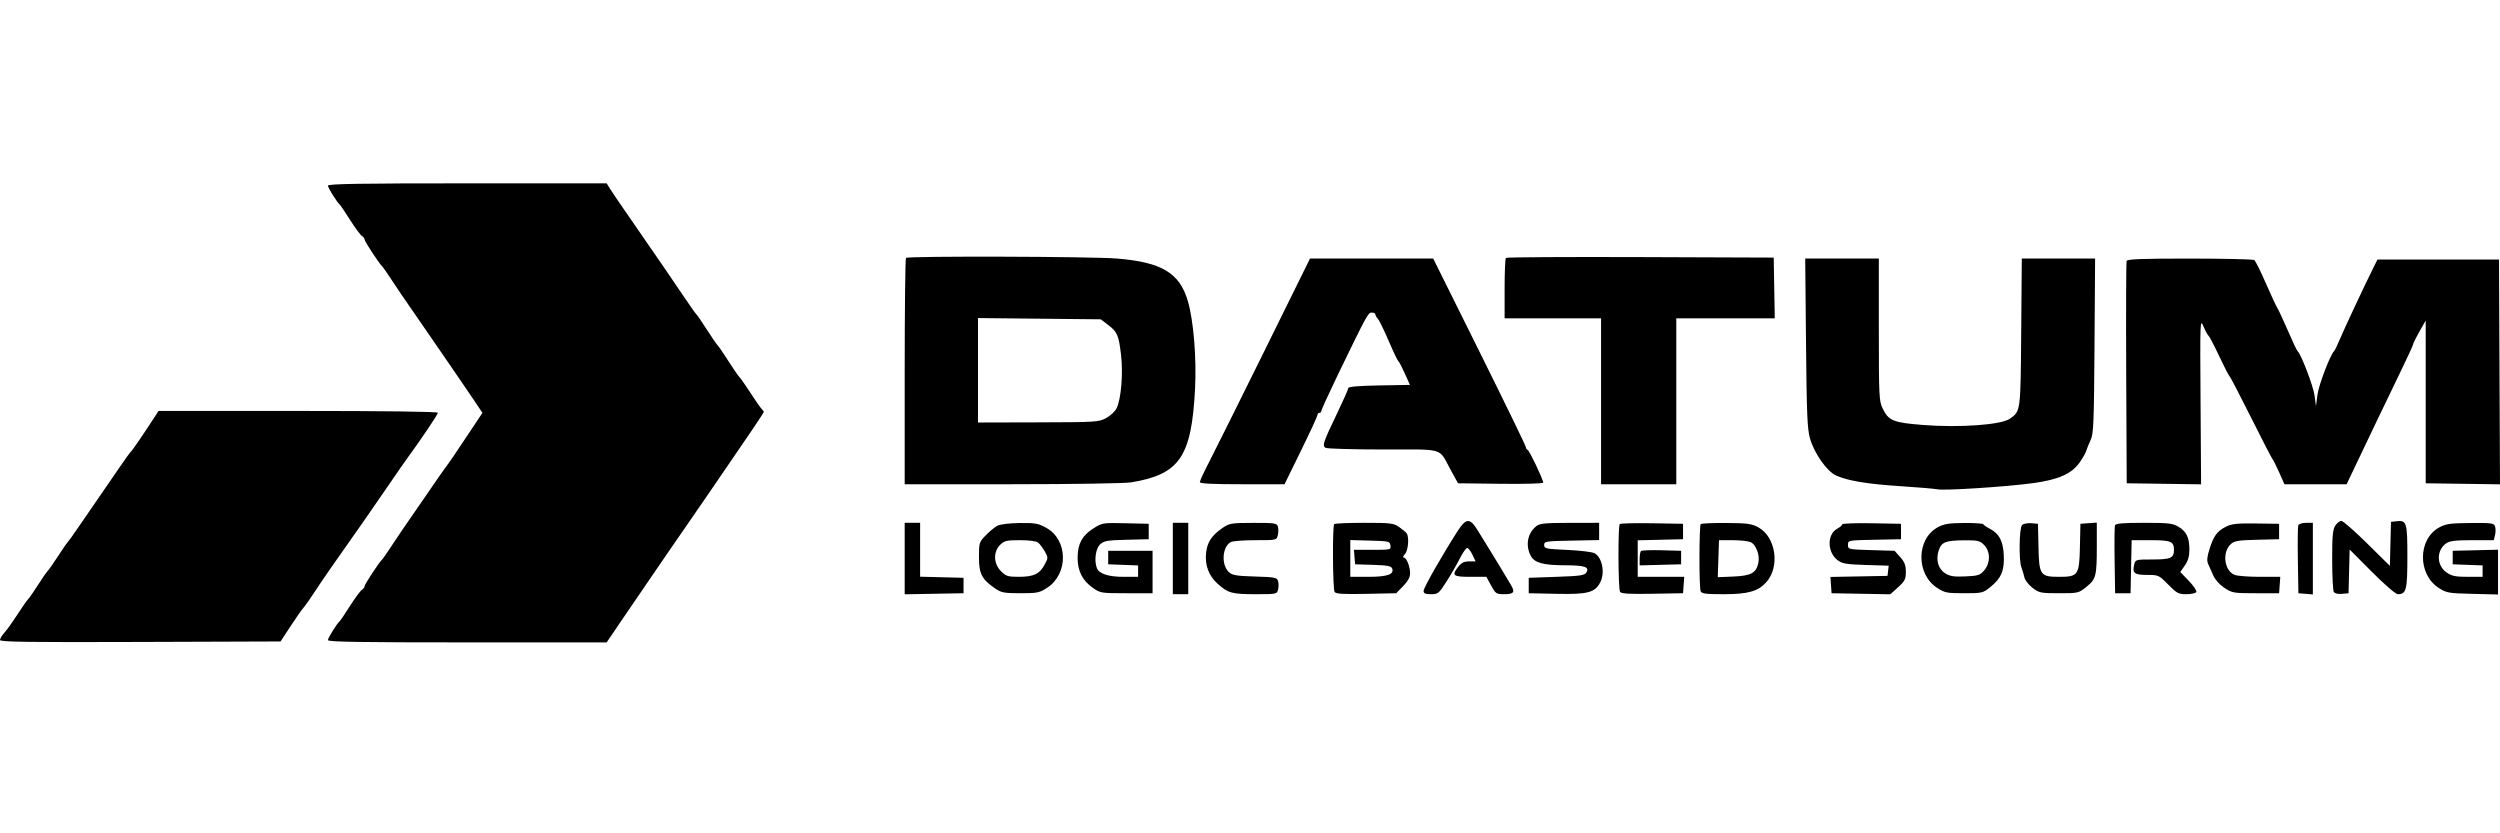 <svg width="300" height="100" viewBox="0 0 300 100" fill="none" xmlns="http://www.w3.org/2000/svg">
<path fill-rule="evenodd" clip-rule="evenodd" d="M39.351 22.276C39.351 22.532 40.442 24.282 40.766 24.545C40.844 24.608 41.405 25.442 42.012 26.397C42.62 27.352 43.259 28.216 43.433 28.318C43.607 28.42 43.749 28.611 43.749 28.744C43.749 28.968 45.541 31.693 45.859 31.952C45.937 32.016 46.478 32.797 47.061 33.688C47.644 34.58 48.705 36.142 49.419 37.16C50.133 38.179 51.283 39.846 51.974 40.864C52.666 41.883 53.811 43.549 54.52 44.568C55.228 45.586 56.277 47.123 56.85 47.982L57.892 49.545L56.853 51.107C54.683 54.37 53.939 55.465 53.514 56.026C53.272 56.344 52.364 57.646 51.495 58.919C50.626 60.193 49.512 61.807 49.02 62.507C48.527 63.208 47.646 64.51 47.062 65.401C46.478 66.292 45.937 67.073 45.859 67.137C45.541 67.396 43.749 70.121 43.749 70.345C43.749 70.478 43.607 70.669 43.433 70.771C43.259 70.873 42.62 71.738 42.012 72.692C41.405 73.647 40.844 74.481 40.766 74.544C40.442 74.807 39.351 76.557 39.351 76.814C39.351 77.026 43.25 77.09 56.076 77.088L72.8 77.085L74.536 74.525C75.491 73.117 76.824 71.165 77.498 70.188C78.172 69.21 79.29 67.577 79.982 66.558C80.673 65.54 81.823 63.873 82.536 62.855C83.249 61.836 84.397 60.169 85.087 59.151C85.776 58.132 86.888 56.508 87.557 55.542C89.625 52.551 91.665 49.516 91.665 49.429C91.665 49.383 91.534 49.209 91.373 49.04C91.213 48.872 90.619 48.017 90.053 47.141C89.488 46.265 88.901 45.425 88.75 45.274C88.599 45.122 87.981 44.225 87.377 43.279C86.772 42.333 86.207 41.507 86.12 41.443C86.032 41.379 85.46 40.546 84.848 39.591C84.237 38.636 83.667 37.803 83.582 37.739C83.498 37.675 82.913 36.855 82.281 35.916C81.65 34.977 80.612 33.451 79.976 32.523C76.936 28.094 76.071 26.84 74.875 25.124C74.165 24.105 73.408 22.986 73.192 22.637L72.8 22.002L56.076 22C43.251 21.999 39.351 22.063 39.351 22.276ZM108.718 30.949C108.633 31.034 108.563 37.18 108.563 44.606V58.109L121.468 58.108C128.659 58.107 134.978 58.008 135.738 57.883C141.553 56.931 142.986 54.831 143.406 46.651C143.596 42.949 143.226 38.453 142.54 36.125C141.543 32.743 139.421 31.47 134.04 31.024C131.033 30.775 108.957 30.709 108.718 30.949ZM180.709 30.948C180.623 31.033 180.553 32.701 180.553 34.653V38.202H186.34H192.127V48.156V58.109H196.641H201.155V48.156V38.202H207.063H212.972L212.908 34.556L212.845 30.911L196.855 30.851C188.06 30.818 180.795 30.862 180.709 30.948ZM151.746 42.079C148.745 48.159 145.77 54.135 145.135 55.36C144.5 56.585 143.98 57.705 143.98 57.848C143.98 58.034 145.446 58.109 149.061 58.109H154.143L156.121 54.074C157.21 51.854 158.1 49.927 158.1 49.792C158.1 49.656 158.204 49.545 158.331 49.545C158.459 49.545 158.563 49.438 158.563 49.307C158.563 49.176 159.406 47.328 160.436 45.198C164.055 37.719 164.17 37.508 164.619 37.508C164.853 37.508 165.044 37.605 165.044 37.723C165.044 37.841 165.176 38.075 165.337 38.244C165.498 38.412 166.086 39.614 166.644 40.914C167.201 42.214 167.723 43.308 167.803 43.344C167.882 43.381 168.227 44.035 168.57 44.799L169.192 46.188L165.498 46.252C163.157 46.292 161.804 46.403 161.804 46.554C161.804 46.685 161.193 48.063 160.447 49.615C158.781 53.082 158.649 53.477 159.059 53.737C159.232 53.846 162.345 53.937 165.977 53.939C173.518 53.943 172.58 53.656 174.099 56.423L174.962 57.994L180.072 58.056C182.969 58.091 185.183 58.029 185.183 57.911C185.183 57.534 183.53 54.06 183.313 53.981C183.195 53.939 183.1 53.79 183.1 53.651C183.1 53.511 180.599 48.364 177.542 42.212L171.985 31.026H164.593H157.201L151.746 42.079ZM216.721 41.154C216.802 49.772 216.874 51.483 217.207 52.639C217.712 54.391 219.201 56.52 220.283 57.036C221.633 57.68 224.054 58.086 228.061 58.342C230.132 58.474 232.129 58.643 232.499 58.719C233.343 58.892 240.751 58.413 243.95 57.979C246.969 57.569 248.553 56.88 249.51 55.56C249.896 55.026 250.276 54.366 250.354 54.093C250.433 53.819 250.671 53.231 250.883 52.785C251.224 52.073 251.279 50.713 251.341 41.501L251.412 31.026H247.013H242.615L242.544 39.88C242.468 49.426 242.481 49.327 241.192 50.245C240.162 50.979 235.181 51.341 230.812 51C227.175 50.716 226.633 50.496 225.912 49.004C225.489 48.128 225.46 47.527 225.46 39.547V31.026H221.043H216.626L216.721 41.154ZM255.196 31.316C255.135 31.475 255.112 37.542 255.145 44.799L255.205 57.994L259.668 58.056L264.131 58.119L264.066 48.155C264.003 38.37 264.009 38.208 264.419 39.174C264.649 39.715 264.919 40.213 265.019 40.28C265.119 40.346 265.69 41.439 266.288 42.708C266.886 43.976 267.45 45.07 267.54 45.138C267.631 45.206 268.799 47.45 270.136 50.123C271.472 52.797 272.629 55.036 272.705 55.1C272.781 55.164 273.134 55.867 273.489 56.663L274.134 58.109H277.864H281.594L282.615 55.968C283.176 54.79 284.256 52.525 285.015 50.934C285.774 49.342 287.111 46.566 287.987 44.764C288.863 42.963 289.581 41.4 289.583 41.292C289.584 41.184 289.923 40.504 290.335 39.78L291.084 38.464V48.229V57.994L295.542 58.056L300 58.119L299.94 44.631L299.881 31.142H292.589H285.297L284.778 32.184C283.785 34.171 281.297 39.482 280.765 40.748C280.47 41.449 280.168 42.074 280.093 42.137C279.658 42.507 278.255 46.171 278.099 47.346L277.915 48.734L277.743 47.446C277.59 46.309 276.11 42.446 275.709 42.137C275.626 42.074 275.109 40.98 274.559 39.707C274.009 38.434 273.426 37.18 273.264 36.921C273.101 36.662 272.472 35.308 271.866 33.912C271.26 32.516 270.649 31.297 270.508 31.203C270.367 31.11 266.889 31.032 262.779 31.03C257.012 31.027 255.281 31.092 255.196 31.316ZM132.942 38.964C134.083 39.834 134.242 40.198 134.522 42.569C134.789 44.821 134.539 47.853 133.993 48.991C133.817 49.358 133.258 49.886 132.75 50.162C131.861 50.646 131.562 50.665 124.593 50.683L117.36 50.702V44.435V38.168L124.728 38.243L132.095 38.318L132.942 38.964ZM18.598 49.972C17.287 51.997 15.869 54.073 15.726 54.174C15.636 54.238 14.961 55.175 14.225 56.258C13.49 57.34 12.41 58.911 11.826 59.749C11.242 60.587 10.202 62.097 9.517 63.105C8.831 64.113 8.205 64.99 8.126 65.054C8.047 65.117 7.544 65.847 7.008 66.674C6.472 67.501 5.889 68.335 5.713 68.526C5.537 68.717 5.003 69.489 4.527 70.242C4.051 70.995 3.535 71.736 3.382 71.89C3.229 72.043 2.64 72.885 2.075 73.761C1.509 74.638 0.81 75.614 0.523 75.931C0.235 76.248 0 76.639 0 76.8C0 77.035 3.371 77.082 16.832 77.034L33.665 76.975L34.88 75.123C35.549 74.105 36.242 73.115 36.421 72.924C36.6 72.733 37.222 71.847 37.805 70.956C38.736 69.531 39.998 67.713 43.749 62.392C44.288 61.628 45.546 59.805 46.545 58.341C47.544 56.877 48.63 55.314 48.958 54.869C50.478 52.805 52.546 49.73 52.546 49.532C52.546 49.396 46.166 49.313 35.785 49.313H19.024L18.598 49.972ZM174.918 63.723C173.042 66.647 170.831 70.53 170.831 70.901C170.831 71.213 171.03 71.304 171.72 71.304C172.558 71.304 172.662 71.221 173.557 69.826C174.079 69.013 174.799 67.768 175.157 67.06C175.515 66.352 175.919 65.767 176.055 65.76C176.19 65.754 176.475 66.113 176.687 66.558L177.074 67.368H176.284C175.707 67.368 175.365 67.532 175.015 67.978C174.159 69.067 174.336 69.22 176.449 69.22H178.364L178.933 70.262C179.468 71.242 179.56 71.304 180.477 71.304C181.668 71.304 181.841 71.074 181.31 70.194C181.085 69.82 180.599 69.006 180.23 68.384C179.861 67.762 179.202 66.68 178.764 65.98C178.326 65.279 177.667 64.212 177.298 63.607C176.402 62.137 175.92 62.16 174.918 63.723ZM280.232 63.078C279.928 63.541 279.858 64.315 279.861 67.187C279.863 69.133 279.952 70.863 280.059 71.031C280.176 71.216 280.567 71.308 281.039 71.263L281.825 71.188L281.891 68.564L281.956 65.941L284.628 68.622C286.119 70.119 287.489 71.304 287.729 71.304C288.756 71.304 288.885 70.802 288.885 66.802C288.885 62.672 288.803 62.407 287.568 62.549L286.918 62.623L286.852 65.265L286.786 67.907L284.053 65.207C282.549 63.722 281.159 62.507 280.962 62.507C280.766 62.507 280.437 62.764 280.232 63.078ZM108.563 67.027V71.316L112.094 71.252L115.624 71.188V70.262V69.336L113.019 69.27L110.415 69.205V65.972V62.739H109.489H108.563V67.027ZM119.674 63.096C119.356 63.266 118.731 63.781 118.286 64.242C117.502 65.052 117.475 65.137 117.475 66.87C117.475 68.862 117.82 69.522 119.443 70.633C120.158 71.123 120.511 71.188 122.452 71.188C124.471 71.188 124.733 71.134 125.653 70.537C128.22 68.869 128.176 64.806 125.575 63.352C124.598 62.806 124.245 62.742 122.365 62.763C121.096 62.778 120.022 62.911 119.674 63.096ZM131.201 63.413C129.854 64.268 129.326 65.245 129.314 66.906C129.302 68.498 129.881 69.654 131.133 70.536C132.037 71.173 132.13 71.188 135.184 71.188H138.308V68.642V66.095H135.646H132.984V66.906V67.716L134.778 67.783L136.572 67.851V68.536V69.22H134.825C133.002 69.22 131.887 68.854 131.624 68.168C131.281 67.276 131.477 65.832 132.007 65.334C132.472 64.897 132.847 64.831 135.19 64.772L137.846 64.706V63.781V62.855L135.066 62.79C132.331 62.727 132.269 62.736 131.201 63.413ZM140.739 67.021V71.304H141.665H142.591V67.021V62.739H141.665H140.739V67.021ZM146.664 63.383C145.398 64.264 144.874 65.059 144.732 66.316C144.565 67.799 145.038 69.077 146.115 70.05C147.363 71.177 147.826 71.304 150.703 71.304C153.185 71.304 153.233 71.294 153.371 70.742C153.449 70.433 153.446 69.973 153.366 69.72C153.234 69.303 152.975 69.252 150.591 69.182C148.41 69.118 147.88 69.03 147.48 68.668C146.522 67.799 146.655 65.604 147.7 65.045C147.929 64.922 149.257 64.822 150.652 64.822C153.187 64.822 153.189 64.822 153.339 64.224C153.421 63.895 153.426 63.426 153.348 63.182C153.22 62.777 152.966 62.74 150.388 62.746C147.702 62.754 147.525 62.784 146.664 63.383ZM160.106 62.893C159.88 63.119 159.924 70.67 160.153 71.031C160.304 71.269 161.15 71.32 163.948 71.263L167.548 71.188L168.38 70.331C168.959 69.734 169.211 69.264 169.211 68.78C169.211 67.969 168.775 66.906 168.443 66.906C168.317 66.906 168.386 66.715 168.596 66.482C168.987 66.051 169.119 64.453 168.802 64.001C168.709 63.867 168.304 63.529 167.902 63.249C167.229 62.779 166.902 62.739 163.716 62.739C161.815 62.739 160.191 62.808 160.106 62.893ZM184.342 63.149C183.304 63.99 183.034 65.427 183.679 66.675C184.128 67.543 185.15 67.828 187.845 67.834C190.172 67.839 190.771 68.043 190.367 68.693C190.146 69.047 189.644 69.121 186.779 69.22L183.447 69.336V70.262V71.188L186.803 71.259C190.537 71.338 191.392 71.112 192.029 69.88C192.625 68.729 192.268 66.897 191.351 66.39C191.078 66.239 189.604 66.058 188.076 65.99C185.495 65.873 185.299 65.831 185.299 65.401C185.299 64.963 185.474 64.934 188.597 64.874L191.896 64.809V63.774V62.739L188.366 62.744C185.371 62.748 184.761 62.81 184.342 63.149ZM194.371 62.888C194.145 63.113 194.177 70.661 194.405 71.02C194.547 71.244 195.485 71.3 198.279 71.252L201.965 71.188L202.036 70.204L202.107 69.22H199.316H196.525V67.029V64.837L199.245 64.772L201.965 64.706V63.781V62.855L198.248 62.791C196.203 62.757 194.458 62.8 194.371 62.888ZM204.087 62.893C203.894 63.086 203.882 70.438 204.073 70.937C204.19 71.242 204.661 71.304 206.864 71.304C209.741 71.304 210.965 70.96 211.944 69.877C213.63 68.013 213.113 64.428 210.993 63.278C210.189 62.843 209.682 62.774 207.154 62.758C205.552 62.747 204.172 62.808 204.087 62.893ZM221.062 62.925C221.062 63.034 220.804 63.261 220.489 63.43C219.213 64.113 219.247 66.296 220.548 67.252C221.075 67.639 221.626 67.729 223.911 67.798L226.644 67.881L226.573 68.493L226.502 69.105L223.075 69.169L219.647 69.233L219.718 70.21L219.789 71.188L223.312 71.252L226.834 71.316L227.768 70.473C228.587 69.733 228.701 69.505 228.701 68.618C228.701 67.828 228.553 67.442 228.026 66.852L227.351 66.096L224.553 66.013C221.79 65.932 221.757 65.924 221.757 65.383C221.757 64.837 221.765 64.835 224.939 64.771L228.122 64.706V63.781V62.855L224.592 62.791C222.65 62.755 221.062 62.816 221.062 62.925ZM232.52 63.278C229.955 64.67 229.911 68.891 232.445 70.537C233.367 71.136 233.623 71.188 235.682 71.188C237.829 71.188 237.952 71.16 238.807 70.477C240.148 69.405 240.546 68.475 240.454 66.624C240.368 64.896 239.905 64.031 238.748 63.433C238.378 63.242 238.041 63.008 237.999 62.913C237.956 62.817 236.914 62.747 235.684 62.758C233.85 62.773 233.279 62.867 232.52 63.278ZM242.647 63.006C242.302 63.351 242.245 67.3 242.574 68.11C242.692 68.402 242.849 68.923 242.923 69.268C242.996 69.613 243.437 70.184 243.904 70.541C244.703 71.15 244.888 71.188 247.085 71.188C249.383 71.188 249.433 71.176 250.377 70.417C251.529 69.491 251.617 69.139 251.617 65.475V62.712L250.633 62.783L249.65 62.855L249.59 65.632C249.516 69.019 249.377 69.22 247.103 69.22C244.83 69.22 244.691 69.019 244.617 65.632L244.557 62.855L243.746 62.786C243.3 62.749 242.805 62.847 242.647 63.006ZM253.803 63.037C253.74 63.2 253.718 65.102 253.753 67.261L253.816 71.188H254.742H255.668L255.732 68.005L255.797 64.822H258.059C260.503 64.822 260.876 64.976 260.876 65.98C260.876 66.964 260.491 67.137 258.288 67.137C256.314 67.137 256.251 67.153 256.111 67.715C255.846 68.77 256.108 68.989 257.638 68.989C259.018 68.989 259.063 69.01 260.182 70.146C261.213 71.193 261.42 71.304 262.358 71.304C262.929 71.304 263.466 71.189 263.552 71.05C263.638 70.91 263.242 70.311 262.671 69.719L261.634 68.642L262.181 67.855C262.571 67.294 262.728 66.75 262.728 65.956C262.728 64.511 262.375 63.775 261.405 63.203C260.715 62.796 260.206 62.739 257.268 62.739C254.75 62.739 253.889 62.813 253.803 63.037ZM267.086 63.217C266.041 63.752 265.638 64.307 265.134 65.91C264.847 66.821 264.805 67.292 264.977 67.667C265.105 67.948 265.378 68.565 265.582 69.038C265.804 69.552 266.346 70.158 266.927 70.543C267.857 71.159 268.025 71.188 270.696 71.188H273.492L273.563 70.204L273.634 69.22H271.206C269.87 69.22 268.505 69.117 268.172 68.99C266.918 68.514 266.622 66.302 267.679 65.309C268.113 64.902 268.538 64.829 270.836 64.772L273.492 64.706V63.781V62.855L270.714 62.818C268.404 62.788 267.793 62.855 267.086 63.217ZM275.794 63.037C275.731 63.2 275.708 65.102 275.743 67.261L275.807 71.188L276.675 71.26L277.543 71.332V67.035V62.739H276.726C276.273 62.739 275.857 62.872 275.794 63.037ZM292.705 63.292C290.139 64.688 290.095 68.891 292.629 70.537C293.578 71.154 293.791 71.192 296.698 71.263L299.765 71.34V68.652V65.965L297.045 66.03L294.325 66.095V66.906V67.716L296.119 67.783L297.913 67.851V68.536V69.22H296.133C294.674 69.22 294.219 69.128 293.603 68.706C292.367 67.859 292.34 66.041 293.552 65.193C293.96 64.907 294.67 64.822 296.666 64.822H299.252L299.402 64.224C299.485 63.895 299.489 63.426 299.411 63.182C299.282 62.775 299.038 62.741 296.451 62.763C294.021 62.785 293.502 62.858 292.705 63.292ZM124.576 65.112C124.775 65.271 125.132 65.743 125.37 66.162C125.795 66.909 125.795 66.939 125.343 67.777C124.744 68.889 124.05 69.213 122.261 69.217C120.949 69.22 120.726 69.15 120.12 68.544C119.219 67.643 119.171 66.231 120.011 65.391C120.518 64.883 120.776 64.822 122.397 64.822C123.505 64.822 124.356 64.935 124.576 65.112ZM166.854 65.459C166.927 65.968 166.878 65.98 164.699 65.98H162.47L162.542 66.848L162.614 67.716L164.766 67.782C166.487 67.836 166.946 67.924 167.06 68.221C167.33 68.923 166.476 69.22 164.19 69.22H162.035V67.013V64.806L164.408 64.872C166.669 64.935 166.784 64.962 166.854 65.459ZM210.029 65.039C210.713 65.299 211.212 66.604 210.998 67.577C210.738 68.759 210.114 69.096 208.017 69.184L206.132 69.264L206.206 67.043L206.279 64.822H207.869C208.743 64.822 209.715 64.92 210.029 65.039ZM238.086 65.391C238.86 66.164 238.867 67.559 238.101 68.449C237.604 69.027 237.373 69.101 235.844 69.169C234.464 69.23 234.004 69.158 233.418 68.791C232.565 68.255 232.264 67.146 232.662 66.003C232.997 65.043 233.488 64.855 235.714 64.837C237.331 64.824 237.577 64.881 238.086 65.391ZM196.919 66.126C196.83 66.215 196.757 66.639 196.757 67.067V67.847L199.245 67.781L201.734 67.716V66.906V66.095L199.407 66.03C198.128 65.994 197.008 66.037 196.919 66.126Z" fill="black"/>
</svg>
